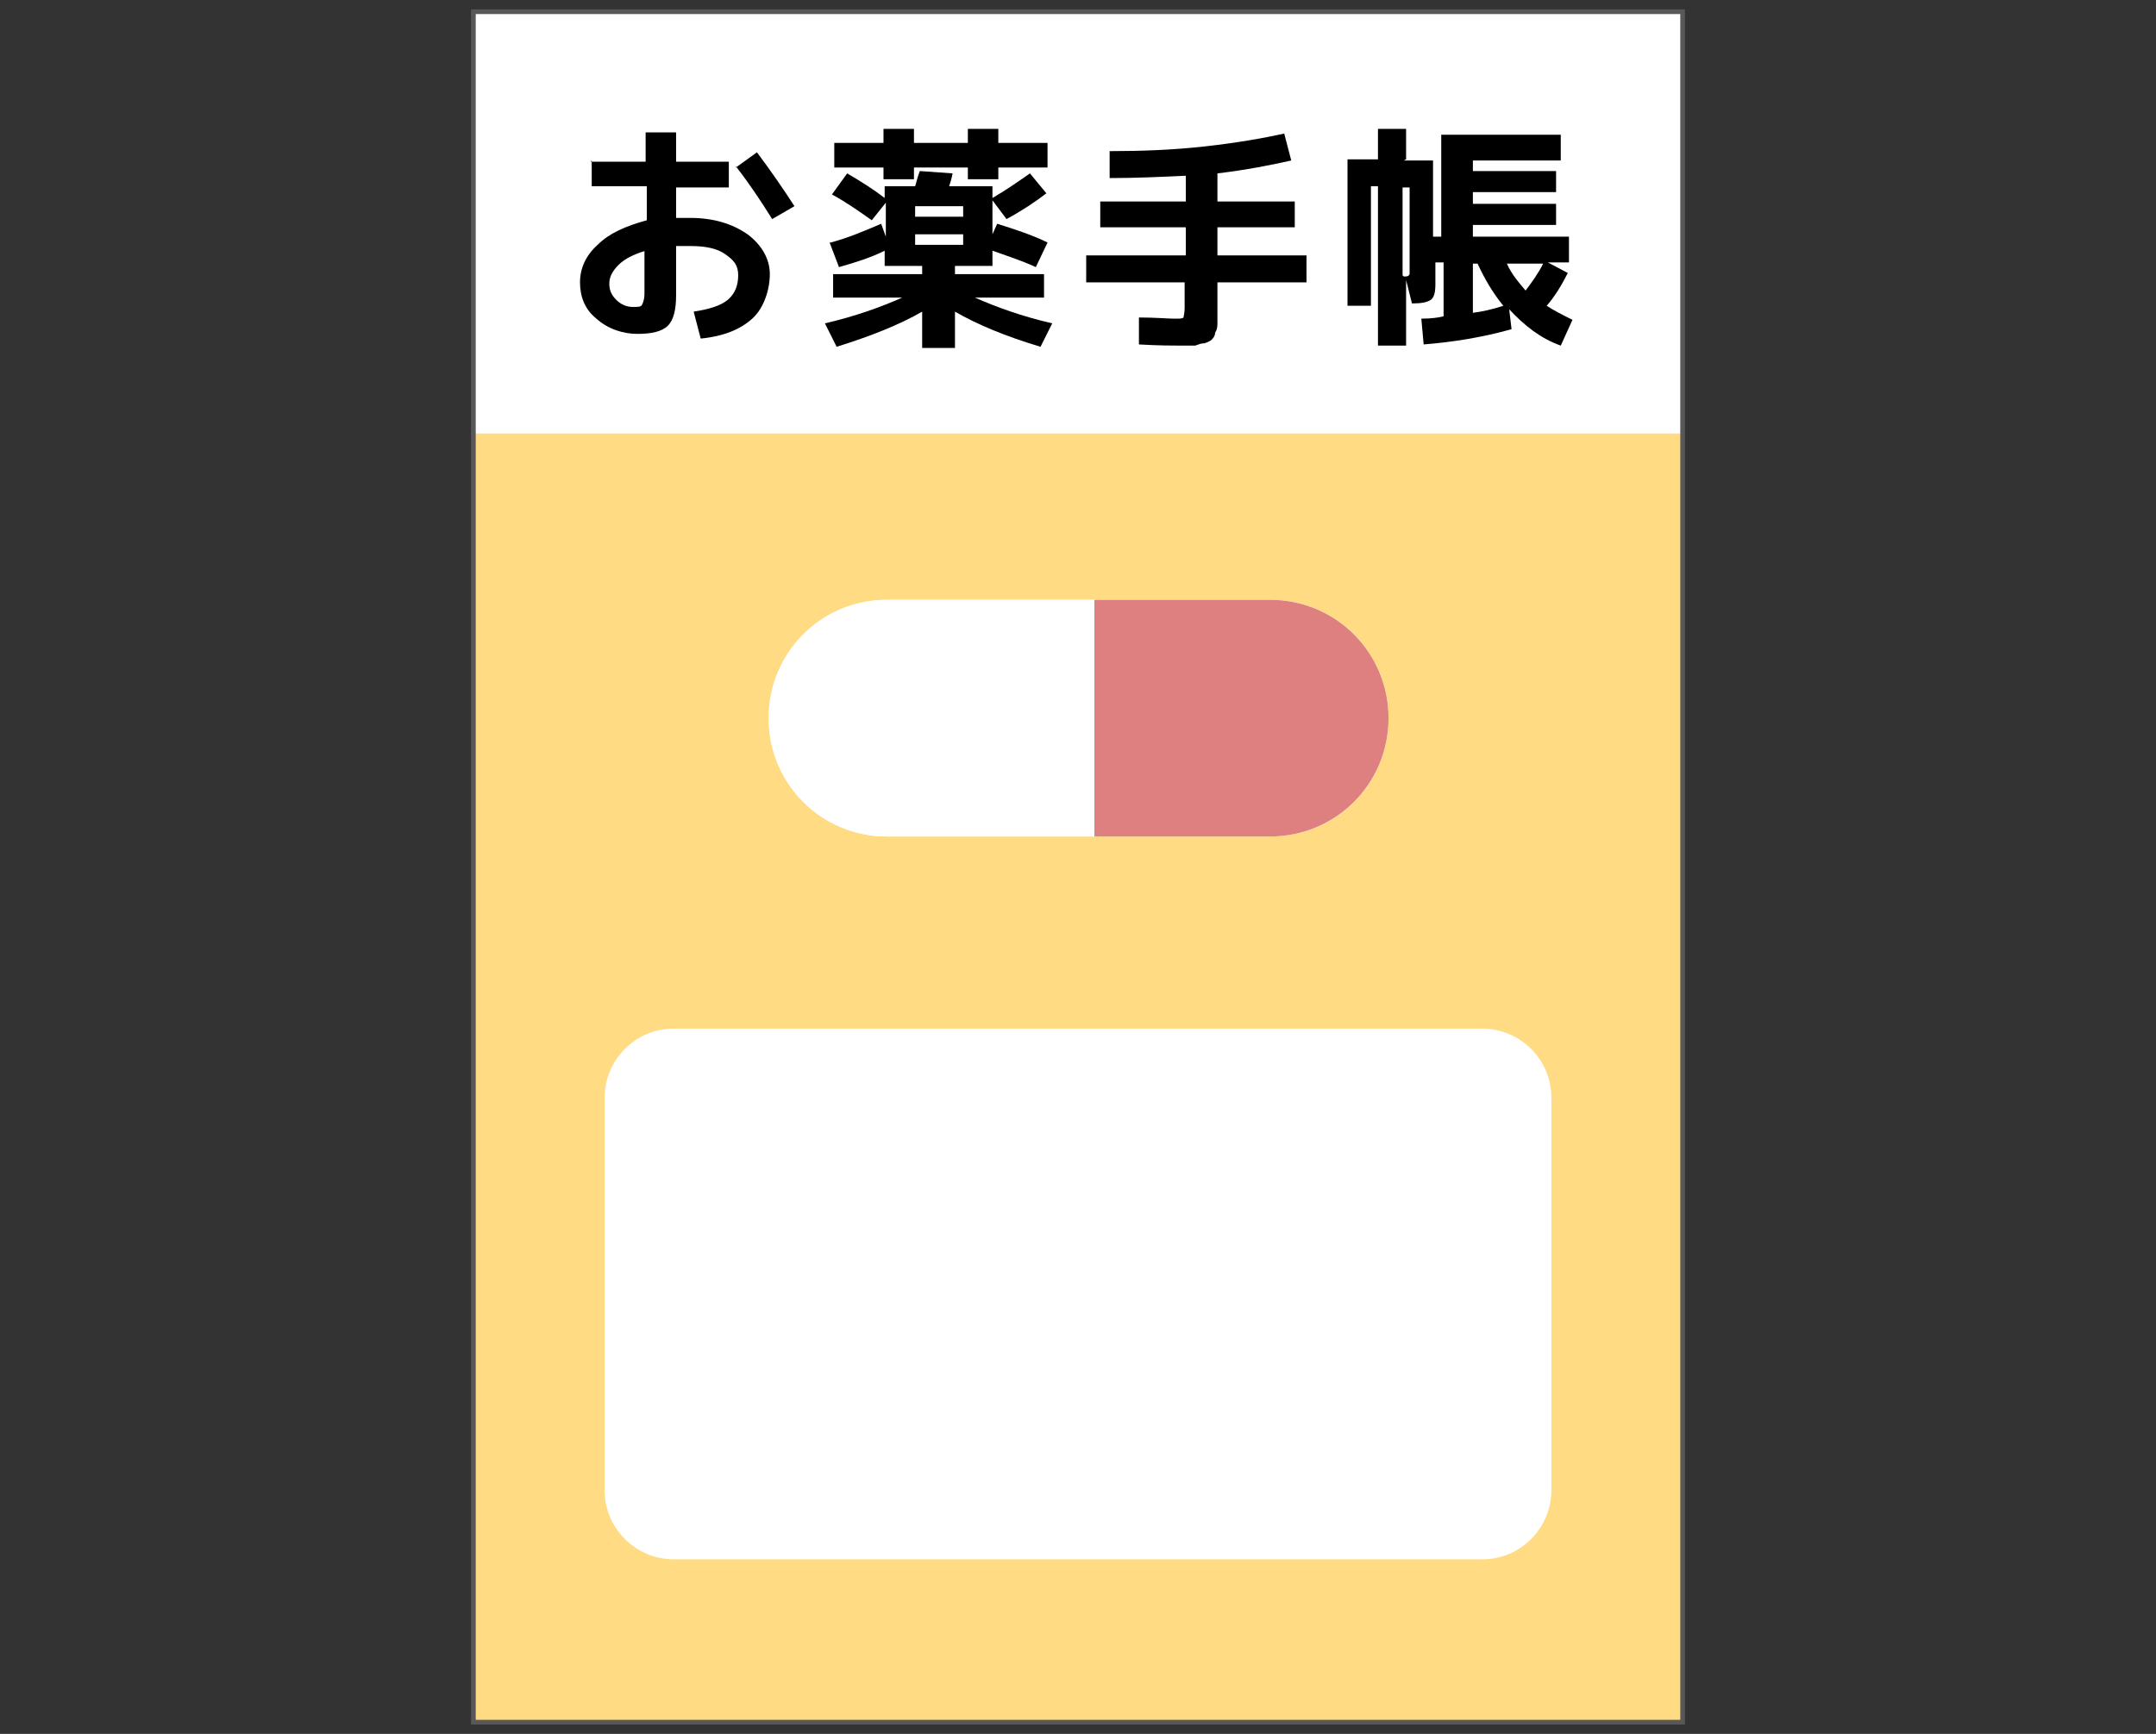 <?xml version="1.0" encoding="UTF-8"?>
<svg id="_レイヤー_1" data-name="レイヤー_1" xmlns="http://www.w3.org/2000/svg" version="1.1" viewBox="0 0 184 148">
  <rect x="0" y="0" width="184" height="148" fill="#333333" stroke="none"/>
  <!-- Generator: Adobe Illustrator 29.5.1, SVG Export Plug-In . SVG Version: 2.1.0 Build 141)  -->
  <defs>
    <style>
      .st0 {
        fill: #fff;
      }

      .st1 {
        fill: #de8080;
      }

      .st2 {
        fill: #ffdc84;
      }

      .st3 {
        fill: none;
        stroke: #595757;
        stroke-miterlimit: 10;
        stroke-width: .4px;
      }
    </style>
  </defs>
  <rect class="st0" x="40.4" y="1" width="103.2" height="146"/>
  <rect class="st2" x="40.4" y="37" width="103.2" height="110"/>
  <rect class="st3" x="40.4" y="1" width="103.2" height="146"/>
  <g>
    <path class="st0" d="M108.4,71.4c5.6,0,10.1-4.5,10.1-10.1s-4.5-10.1-10.1-10.1h-32.7c-5.6,0-10.1,4.5-10.1,10.1s4.5,10.1,10.1,10.1h32.7Z"/>
    <path class="st0" d="M108.4,71.4c5.6,0,10.1-4.5,10.1-10.1s-4.5-10.1-10.1-10.1h-32.7c-5.6,0-10.1,4.5-10.1,10.1s4.5,10.1,10.1,10.1h32.7Z"/>
    <path class="st1" d="M93.4,71.4h15c5.6,0,10.1-4.5,10.1-10.1s-4.5-10.1-10.1-10.1h-15"/>
  </g>
  <g>
    <path d="M50.4,13.8h4.7v-2.5h2.6v2.5h4.5v2.2h-4.5v2.6c.5,0,.9,0,1.2,0,2,0,3.6.5,4.9,1.4,1.2.9,1.9,2.1,1.9,3.4s-.5,2.9-1.5,3.8c-1,.9-2.4,1.5-4.4,1.7l-.6-2.3c1.3-.2,2.3-.5,2.9-1,.6-.5.9-1.2.9-2.1s-.4-1.3-1.1-1.8c-.7-.5-1.7-.7-3-.7s-.7,0-1.2,0v4.2c0,1.2-.2,2.1-.7,2.6-.5.5-1.4.7-2.6.7s-2.5-.4-3.5-1.3c-1-.8-1.4-1.9-1.4-3.1s.5-2.3,1.5-3.2c1-1,2.4-1.6,4.2-2.1v-2.9h-4.7v-2.2ZM55.1,21.4c-1,.3-1.8.7-2.3,1.2-.5.5-.8,1-.8,1.6s.2,1,.6,1.4c.4.4.9.6,1.4.6s.7,0,.8-.2c.1-.2.2-.5.2-.9v-3.7ZM62.8,14.3l1.8-1.3c1.2,1.6,2.3,3.2,3.2,4.6l-1.9,1.1c-1-1.6-2-3.1-3.1-4.5Z"/>
    <path d="M70.9,20.7c1.5-.4,2.9-1,4.3-1.6l.4,1.1v-2.9l-1.2,1.5c-1-.7-2.1-1.5-3.4-2.2l1.3-1.8c1.2.7,2.3,1.4,3.2,2.1v-1h2.6c.1-.3.2-.8.4-1.3l2.8.2c-.1.5-.2.8-.3,1.1h3.7v1c1.2-.7,2.2-1.4,3.2-2.1l1.4,1.7c-.9.7-2.1,1.5-3.4,2.2l-1.2-1.6v2.9l.4-.9c1.6.5,3.1,1,4.3,1.6l-1,2.1c-1.3-.6-2.6-1-3.7-1.4v1.3h-3.2v.7h7.6v2h-5.9c1.8.8,4,1.6,6.6,2.2l-1,2c-3-.9-5.4-1.9-7.3-3v3.1h-2.8v-3.1c-1.9,1.1-4.4,2.1-7.3,3l-1-2c2.6-.6,4.8-1.4,6.6-2.2h-5.9v-2h7.6v-.7h-3.2v-1.3c-1.2.6-2.5,1-3.9,1.4l-.8-2.1ZM89.4,12.2v2.1h-4.2v1h-2.6v-1h-4.6v1h-2.6v-1h-4.2v-2.1h4.2v-1.2h2.6v1.2h4.6v-1.2h2.6v1.2h4.2ZM78.1,18.5h4.1v-.9h-4.1v.9ZM78.1,20v.9h4.1v-.9h-4.1Z"/>
    <path d="M92.8,21.8h8.4v-2.4h-7.3v-2.2h7.3v-2.2c-2.1.1-4.3.2-6.5.2v-2.3c2.7,0,5.4-.1,8.1-.4,2.7-.3,5-.7,6.8-1.1l.6,2.3c-1.8.4-3.8.8-6.3,1.1v2.4h6.6v2.2h-6.6v2.4h7.6v2.3h-7.6v2.1c0,.5,0,1,0,1.3,0,.3,0,.6-.2.9,0,.3-.2.5-.3.6-.1.1-.3.2-.6.3-.3,0-.5.1-.8.2-.3,0-.7,0-1.2,0-.7,0-1.9,0-3.6-.1v-2.3c1.4,0,2.5.1,3,.1s.7,0,.8-.1c0,0,.1-.4.1-.8v-2.2h-8.4v-2.3Z"/>
    <path d="M119.8,13.7h2.5v6.5h.7v-8.7h10.2v2.2h-7.5v.9h7.1v1.8h-7.1v1h7.1v1.8h-7.1v1h8.2v2.2h-1.8l1.7.9c-.5,1-1.1,2-1.8,2.8.6.4,1.4.8,2.2,1.2l-1,2.2c-1.7-.6-3.1-1.7-4.4-3.1l.2,1.7c-2.5.7-5,1.1-7.5,1.3l-.2-2.2c.9,0,1.5-.1,1.9-.2v-4.6h-.7v1.9c0,.6-.1,1.1-.4,1.3-.3.2-.8.3-1.5.3h-.1l-.5-2v5.6h-2.4v-13.6h-.6v10.2h-2v-12.5h2.6v-2.6h2.4v2.6ZM119.8,23.6h0c.3,0,.4,0,.5-.2,0-.1,0-.5,0-1.1v-6.3h-.6v7.5ZM128.3,26.1c-.9-1.1-1.6-2.3-2.2-3.6h-.4v4.2c.8-.1,1.7-.3,2.6-.6ZM130.2,24.8c.6-.8,1.1-1.5,1.5-2.3h-3.1c.4.9,1,1.6,1.6,2.3Z"/>
  </g>
  <path class="st0" d="M57.5,87.8h69c3.2,0,5.9,2.6,5.9,5.9v33.5c0,3.2-2.6,5.9-5.9,5.9H57.5c-3.2,0-5.9-2.6-5.9-5.9v-33.5c0-3.2,2.6-5.9,5.9-5.9Z"/>
</svg>